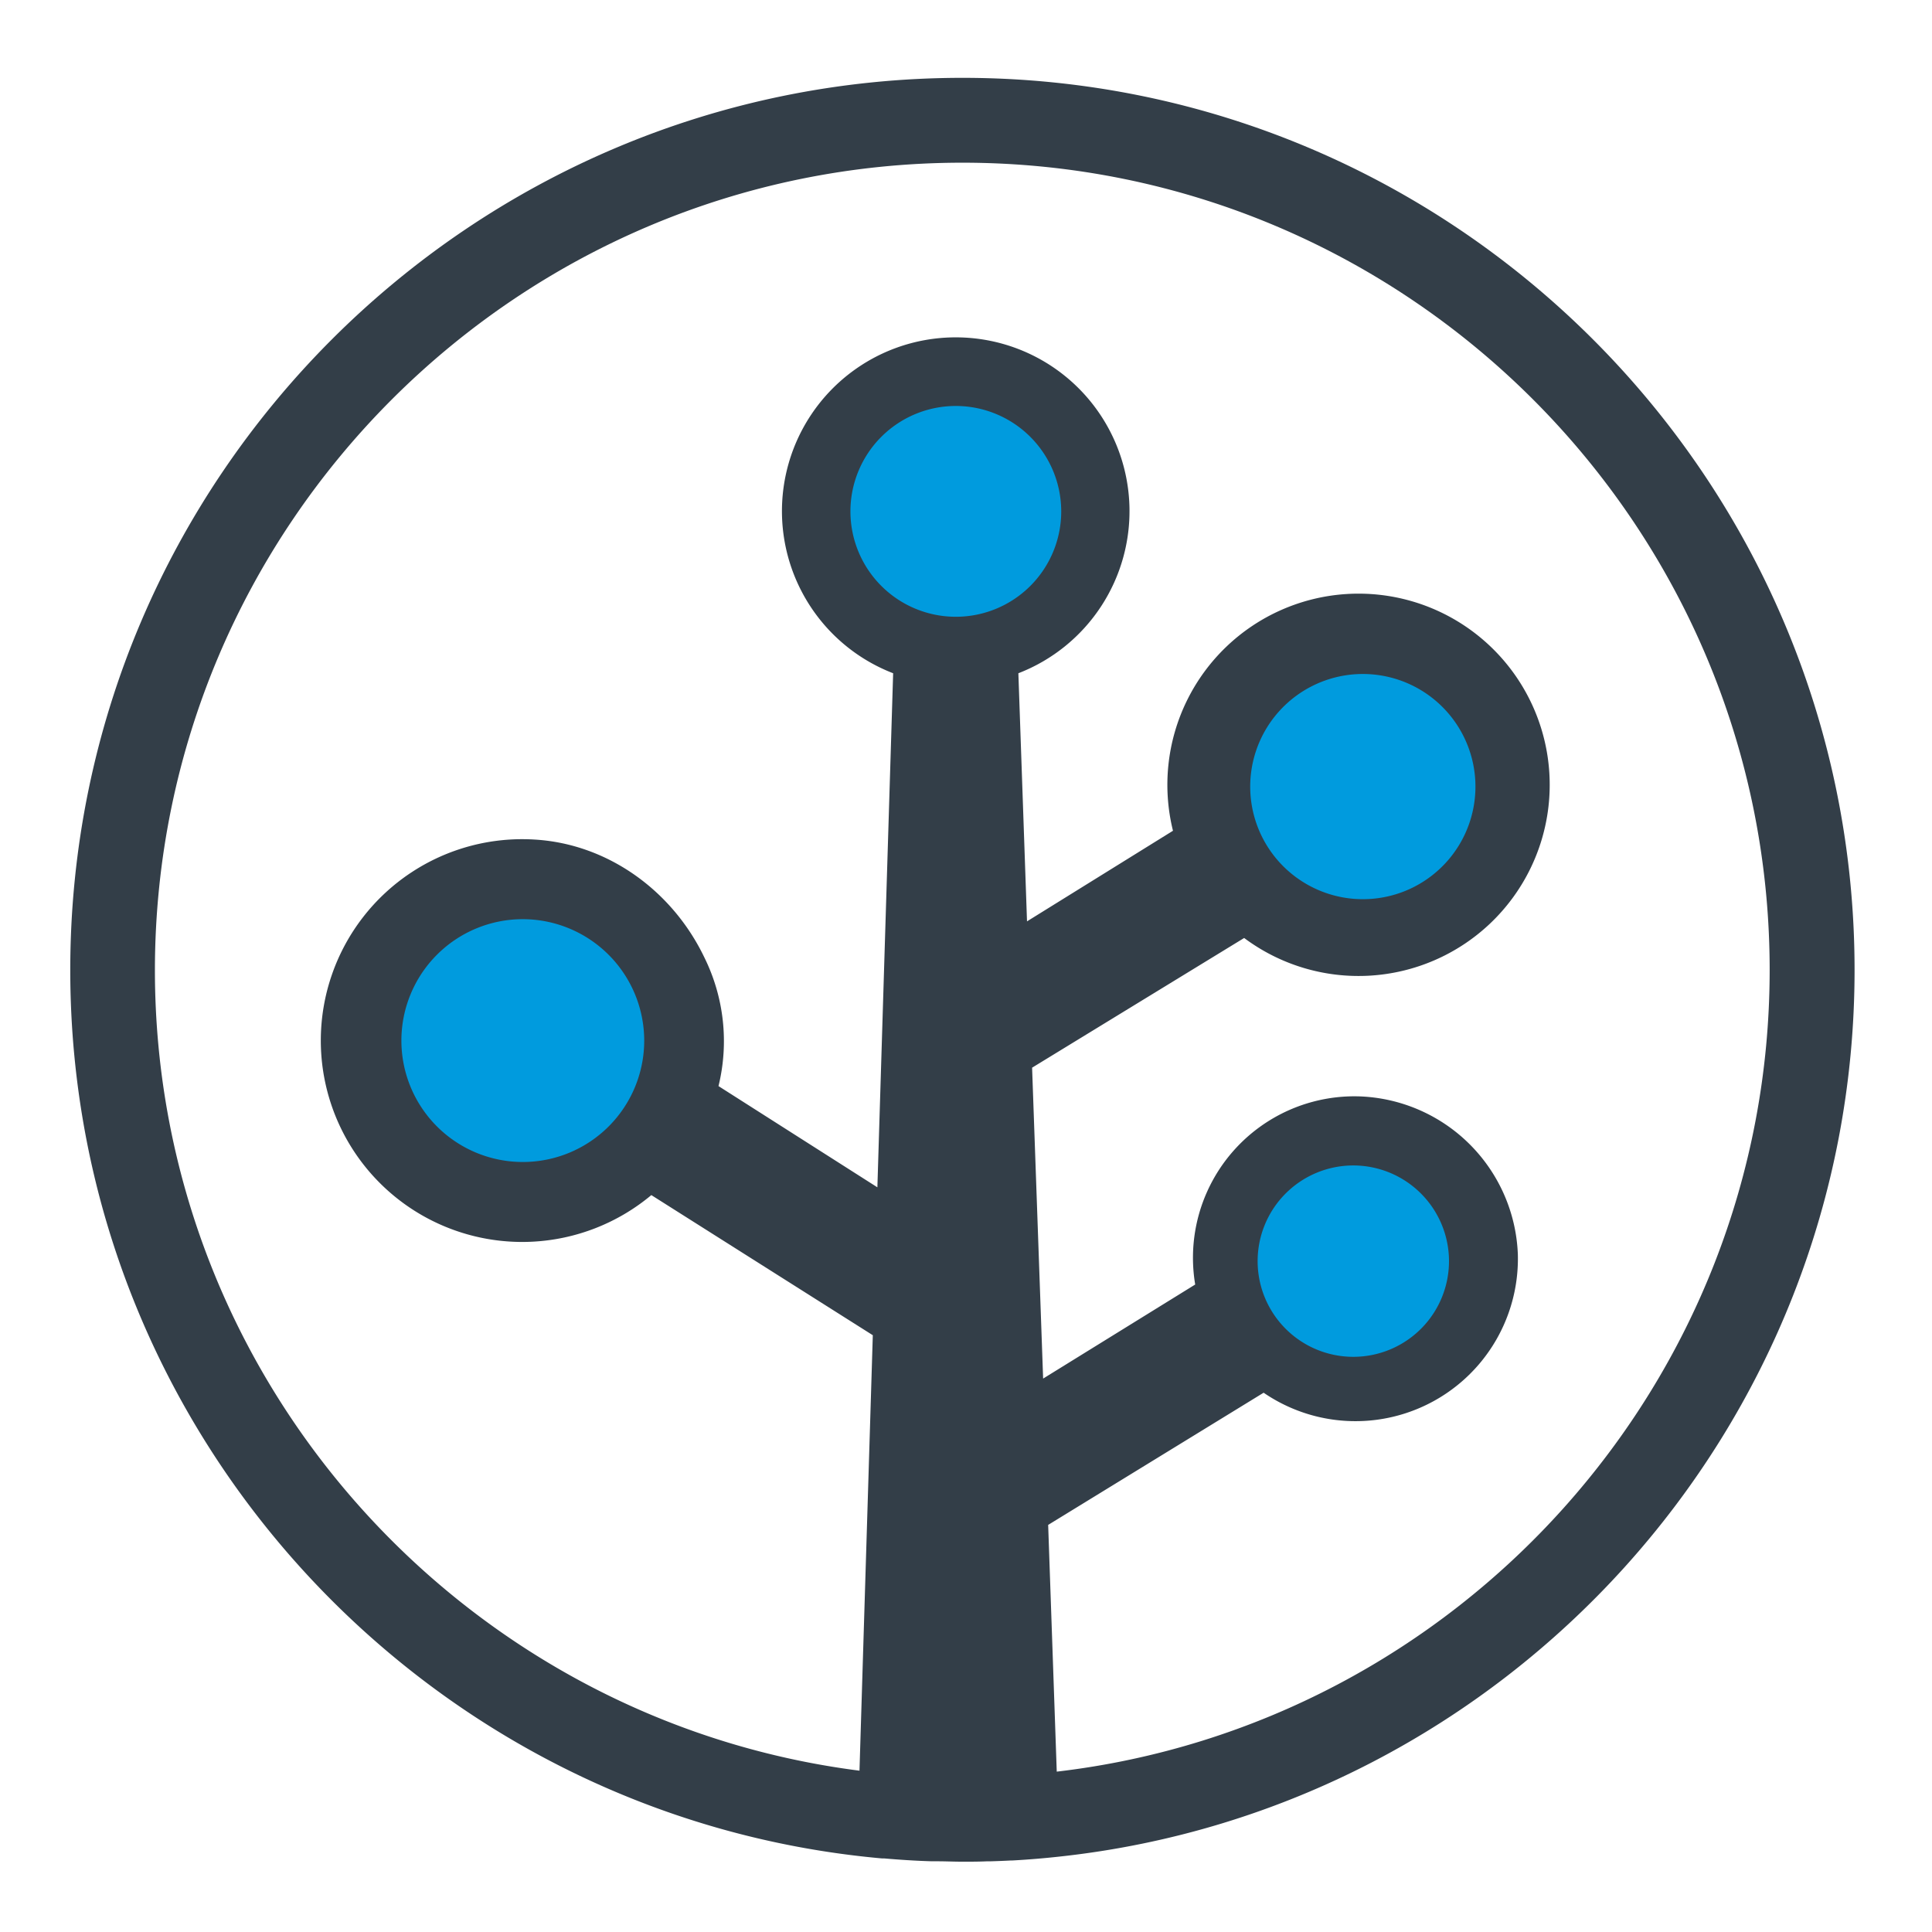 <svg id="Layer_1" data-name="Layer 1" xmlns="http://www.w3.org/2000/svg" width="380" height="380" viewBox="0 0 380 380">
    <defs>
        <style>
            .cls-1 {
            fill: #333e48;
            }

            .cls-2 {
            fill: #009bde;
            }
        </style>
    </defs>
    <title>branch_logo_dk_C</title>
    <g>
        <path class="cls-1" d="M364.77,190.78C364.77,94,286.05,15.31,189.3,15.31S13.82,94,13.82,190.78c0,91.43,70.29,166.74,159.67,174.75l.43,0q2.2.19,4.41.33l.85.05q2,.12,4.06.18l1.07,0c1.66,0,3.32.08,5,.08s3.17,0,4.75-.07l.67,0q2.09-.06,4.16-.17l.28,0q4.67-.26,9.28-.77h0C296.22,355.64,364.77,281.07,364.77,190.78ZM207.85,348.46l-1.69-48.53,42.38-26a31.95,31.95,0,0,0,50-27.28,32.33,32.33,0,0,0-31-31,31.76,31.76,0,0,0-32.46,37l-29.91,18.5L203,210l41.71-25.51a37.6,37.6,0,1,0-14-21.09L202,181.22l-1.7-48.8a34.19,34.19,0,0,0,21.83-33.31,34.18,34.18,0,1,0-46.46,33.31l-3.1,101.11-31.25-19.91a37.17,37.17,0,0,0-2.81-25.36c-6.25-13-18.85-22.22-33.22-23.12a39.61,39.61,0,1,0,22.82,69.92l43.56,27.56-2.62,85.65c-78-9.95-138.58-76.78-138.58-157.49C30.53,103.24,101.75,32,189.3,32s158.77,71.22,158.77,158.77C348.07,272.05,286.68,339.24,207.85,348.46Z"/>
        <g>
            <path class="cls-2" d="M188,79.85a20.73,20.73,0,1,0,20.73,20.73A20.75,20.75,0,0,0,188,79.85Z"/>
            <path class="cls-2" d="M266.15,229.23A18.82,18.82,0,1,0,285,248,18.84,18.84,0,0,0,266.15,229.23Z"/>
            <path class="cls-2" d="M277.75,174.63a22.15,22.15,0,1,0-29.61-10.21A22.17,22.17,0,0,0,277.75,174.63Z"/>
            <path class="cls-2" d="M102.82,180.79a23.88,23.88,0,1,0,23.89,23.89A23.91,23.91,0,0,0,102.82,180.79Z"/>
        </g>
    </g>
</svg>
